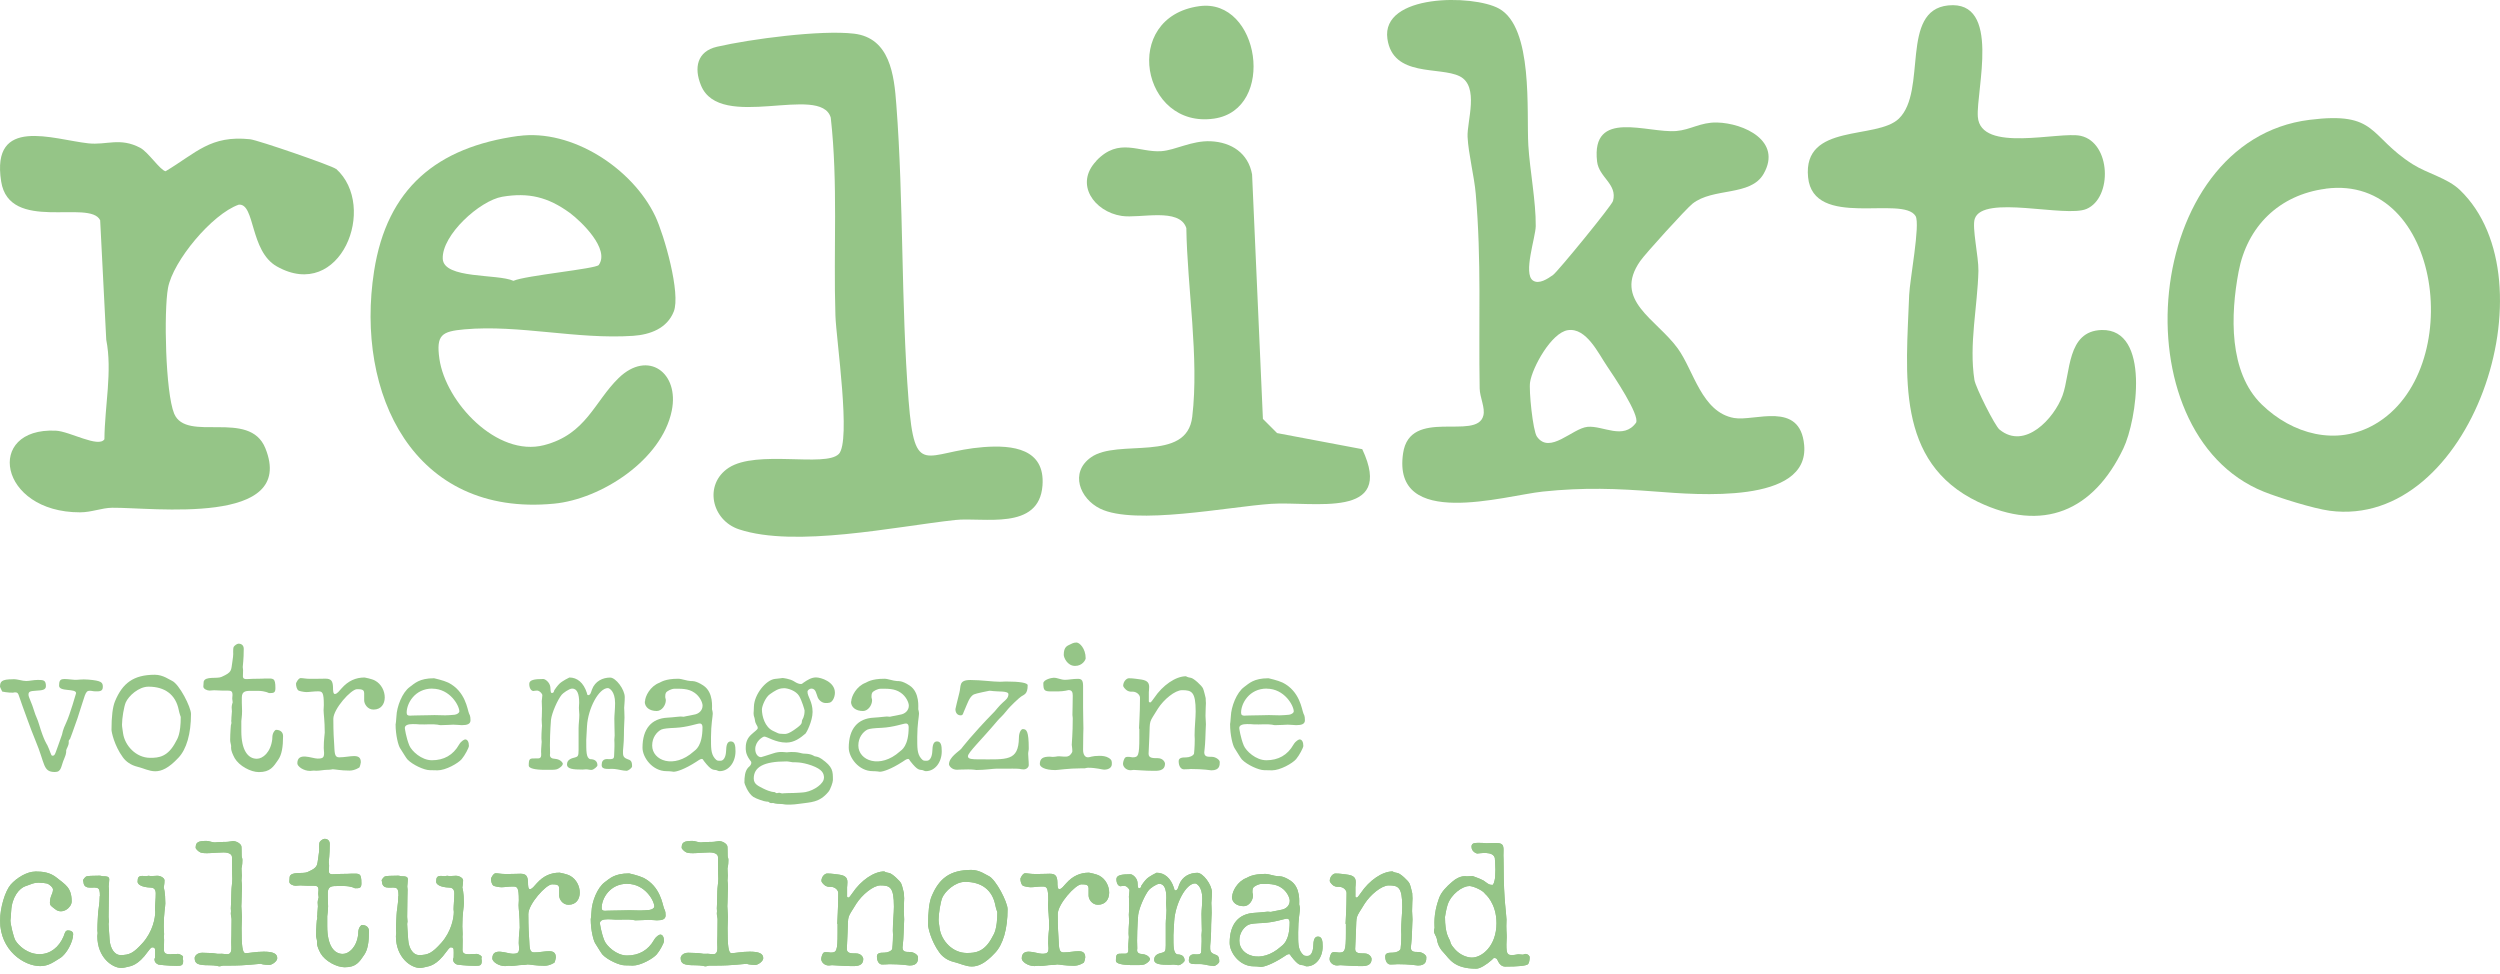 <?xml version="1.0" encoding="UTF-8"?>
<svg id="Calque_1" xmlns="http://www.w3.org/2000/svg" xmlns:xlink="http://www.w3.org/1999/xlink" version="1.1" viewBox="0 0 300 116.91">
  <!-- Generator: Adobe Illustrator 29.4.0, SVG Export Plug-In . SVG Version: 2.1.0 Build 152)  -->
  <defs>
    <style>
      .st0 {
        mask: url(#mask);
      }

      .st1 {
        filter: url(#luminosity-noclip);
      }

      .st2 {
        fill: #95c587;
      }

      .st3 {
        mask: url(#mask-1);
      }
    </style>
    <filter id="luminosity-noclip" x="197.25" y="76.4" width="101.32" height="40.51" color-interpolation-filters="sRGB" filterUnits="userSpaceOnUse">
      <feFlood flood-color="#fff" result="bg"/>
      <feBlend in="SourceGraphic" in2="bg"/>
    </filter>
    <filter id="luminosity-noclip1" x="205.9" y="-8161.34" width="79.51" height="32766" color-interpolation-filters="sRGB" filterUnits="userSpaceOnUse">
      <feFlood flood-color="#fff" result="bg"/>
      <feBlend in="SourceGraphic" in2="bg"/>
    </filter>
    <mask id="mask-1" x="205.9" y="-8161.34" width="79.51" height="32766" maskUnits="userSpaceOnUse"/>
    <mask id="mask" x="197.25" y="76.4" width="101.32" height="40.51" maskUnits="userSpaceOnUse">
      <g class="st1">
        <g class="st3">
          <g>
            <path d="M209.19,100.35c-1.85-.14-3.13,1.12-3.29,3.2-.05.7.23,1.45.78,2.06.54.59,1.25.96,1.94,1.02.06,0,.12,0,.19,0,1.45,0,3.04-1.22,3.14-2.44.17-2.27-.86-3.7-2.76-3.84"/>
            <path d="M231.07,86.9c-.24-.21-.48-.44-.74-.68-1.82-1.71-3.86-2-5.64-2.13-2.05-.16-4.9,1.07-6.78,2.93-1.61,1.62-3.19,5.72-3.44,8.94-.33,4.38,1.41,7.31,2.93,9,1.82,2.03,4.31,3.35,6.66,3.52.17.02.35.03.52.03,1.67,0,2.88-.64,4.05-1.27.25-.13.49-.26.74-.38,1.86-.92,3.94-4.07,4.11-6.25.08-1.1-.76-1.93-2.03-2.02-1.24-.09-1.69.95-1.94,1.52-.04.12-.09.22-.14.32-1.14,2.26-3,3.46-5.08,3.3-3.01-.22-4.51-2.81-4.67-3.1-.29-.56-.78-3.55-.74-4.29.04-.24.22-1.11.35-2.21.4-3.08,2.1-4.59,3.14-4.84.46-.12.82-.22,1.12-.31.76-.21,1.02-.29,1.72-.23.57.04,1.53.22,1.68.26.25.1.62.49.71.63-.04.24-.13.45-.29.77-.26.53-.58,1.18-.66,2.26-.08,1.07.5,1.58,1.12,2.12.12.1.24.21.37.33.9.84,2.11,1.05,3.32.59,1.28-.5,2.22-1.65,2.31-2.81.26-3.33-1.17-4.61-2.68-5.98"/>
            <path d="M251.92,101.88l-.11.17c-1.97,3.25-3.84,3.1-5.5,2.98-2.93-.22-4.92-2.95-5.08-5.34-.02-.35-.04-.67-.07-.98-.04-.39-.07-.73-.04-1,.11-1.42.74-4,1.19-4.84.62-1.16,2.7-2.81,4.52-2.81.07,0,.14,0,.21,0,2.43.18,5.41,1.23,5.87,5.19.06.58.21,1.15.29,1.5l.04.11c-.29,3.5-.97,4.52-1.31,5.02M253.23,87.27h0c-.06-.04-.15-.1-.26-.18l-.1-.06c-.74-.51-2.13-1.47-3.93-1.61-5.31-.4-8.45,1.35-10.83,6.04-.72,1.42-1.22,3.82-1.47,7.12-.05.66.4,4.16,2.33,7.28.79,1.35,2.19,2.42,3.82,2.93.46.15.93.35,1.38.54.93.4,1.88.82,3,.9.13,0,.27.02.39.02,1.86,0,3.81-.99,6.07-3.09,2.25-2.07,3.68-5.9,4.06-10.78.13-1.77-2.26-7.93-4.45-9.13"/>
            <path d="M283.69,104.65q-.4-.15-.38-.87v-.21c0-.13.04-.36.08-.69.07-.67.2-1.67.21-2.91.03-1.36.1-2.39.15-3.18.04-.45.05-.82.06-1.09,0-.77-.02-1.43-.04-1.88,0-.21-.02-.37-.02-.46,0-.07.02-.19.04-.33v-.1c.05-.45.13-1.2.15-2.09.04-2.21-2.28-5.64-4.34-5.68-2.3-.04-4.2,1.1-5.13,3.06-.95-2.02-2.57-3.19-4.54-3.23h0c-.55,0-2.54,1.19-3.09,1.71-.16.15-.42.44-.67.75-.39-1.25-1.56-2.19-2.45-2.21-.76,0-1.8-.03-2.66.2-1.1.29-1.66.92-1.67,1.86-.02.78.18,1.45.55,1.94.35.45.84.71,1.36.72.12,0,.24,0,.38-.04.12,0,.24,0,.36-.03.03,0,.1,0,.11,0,.06.02.21.16.29.24-.02.19-.05.43-.08.65-.04.25-.07.5-.08.66,0,.35,0,.63,0,.96,0,.24,0,.49,0,.79,0,.6-.04,1.53-.13,2.53v.07c0,.45.02.91.04,1.22v.08c0,.09.02.15.02.19,0,.04,0,.12-.02.21l-.02.14c-.04.5-.13,1.45-.16,2.69,0,.19,0,.33.02.51,0,.09.02.19.02.3,0,.17-.03.4-.05.67v.05c-.05.45-.12,1.03-.12,1.66,0,.08,0,.2,0,.32,0,.04,0,.14.02.24h-.48c-.79-.02-1.43-.04-1.93.45-.53.51-.58,1.25-.6,2.18-.03,1.32,1.52,1.99,4.71,2.04h.62c.87.04,1.35.04,1.92-.15.7-.24,2.04-1.02,2.07-2.26l-.04-.26c-.16-.54-.81-1.49-2.26-1.78,0-.03,0-.05,0-.08.02-.12.04-.24.04-.37,0-.37,0-.65,0-.96,0-.25,0-.5,0-.83.04-2.85.31-5.52.37-6.03h0c.22-1.45,1.53-4.32,2.44-5.4.28-.3,1.5-1.07,1.76-1.07.23,0,.4.23.52.69.11.41.15.98.14,1.69,0,.25-.03.44-.04.64-.03.29-.05.62-.03,1.03,0,.28.02.51.04.72.02.16.04.31.03.49,0,.49-.06,1.01-.12,1.55-.05.54-.11,1.09-.12,1.63l-.1,5.17c0,.34-.02.61-.04.8-.02,0-.03,0-.04.02-.91.21-1.96.69-2,2.57-.04,2.18,2.06,2.21,3.91,2.25.19,0,.34,0,.5-.02.1,0,.19-.02.3-.02.19,0,.31.04.49.06.21.04.46.09.81.1.53.02.99-.24,1.31-.71.26-.37.41-.86.42-1.3.04-1.89-1-2.35-1.66-2.45-.23-.3-.2-2.18-.18-3.31v-.35c0-.21.05-.79.12-1.57.04-.46.08-1.01.12-1.61.29-3.99,2.68-7.85,4.01-8.05.21.14.85.74.81,2.59-.02.79-.08,1.55-.14,2.25-.05.57-.1,1.05-.11,1.48-.02.92,0,1.77,0,2.52v.06c0,.54.02,1.01,0,1.38,0,.14-.02.25-.04.38-.04.2-.06.39-.07.65,0,.04,0,.1,0,.21,0,.32.04,1.09-.04,2.19-.04.37-.05.69-.06.99,0,.07,0,.15,0,.22-.06,0-.13,0-.22,0h-.08c-.24-.04-.82-.11-1.32.33-.45.38-.65,1-.67,1.99,0,.62.14,1.09.48,1.43.52.52,1.2.51,1.86.51.29,0,.58,0,.88.03.35.04.74.12,1.15.21.59.12,1.14.24,1.64.25h.03c.97,0,2.35-1.03,2.36-2.01.04-1.85-.78-2.3-1.71-2.65"/>
          </g>
        </g>
      </g>
    </mask>
  </defs>
  <g class="st0">
    <rect class="st2" x="229.89" y="46.76" width="36.03" height="99.79" transform="translate(140.14 339.93) rotate(-87.41)"/>
  </g>
  <path class="st2" d="M188.14,39.62c-1.97.3-4.26,4.46-4.53,6.24-.16.96.33,5.83.82,6.53,1.53,2.2,4.26-1,6.08-1.17,1.86-.17,4.3,1.61,5.82-.5.46-.92-2.72-5.66-3.47-6.76-1.05-1.53-2.49-4.68-4.72-4.34M183.95,33.66c.72.5,1.78-.21,2.41-.66.54-.37,7.05-8.33,7.2-8.88.56-2.04-1.69-2.82-1.91-4.74-.74-6.38,6.07-3.36,9.52-3.66,1.69-.14,2.9-1.06,4.86-1.02,3.24.08,7.85,2.21,5.61,6.15-1.56,2.75-6.07,1.62-8.55,3.6-.77.62-5.64,5.98-6.26,6.87-3.3,4.72,1.93,6.95,4.5,10.49,1.93,2.66,2.86,7.66,6.76,8.35,2.44.44,7.92-2.11,8.41,3.24.65,7.14-12.93,5.96-17.77,5.59-4.71-.36-8.63-.52-13.6,0-4.57.48-18.11,4.63-16.76-4.59.81-5.58,8.84-1.45,9.63-4.52.25-.94-.42-2.18-.44-3.27-.14-8.14.23-15.25-.47-23.35-.18-2.12-.88-4.78-.98-6.84-.09-1.84,1.45-6.07-.95-7.27-2.41-1.2-8,.16-8.67-4.49-.78-5.4,10.27-5.35,13.39-3.63,4.14,2.28,3.29,12.38,3.52,16.4.18,2.99.92,6.75.89,9.71-.02,1.35-1.53,5.69-.34,6.52"/>
  <path class="st2" d="M239.96,51.56c3.02,2.47,6.54-1.35,7.54-4.09.99-2.69.49-7.76,4.71-7.87,5.88-.13,4.2,10.86,2.6,14.2-3.59,7.53-9.66,10.15-17.44,6.43-9.97-4.77-8.62-15.32-8.27-24.83.07-1.79,1.35-8.5.77-9.47-1.54-2.55-12.28,1.61-12.9-4.66-.65-6.57,8.24-4.45,10.9-7.04,3.42-3.34.1-12.98,5.91-13.58,6.42-.66,3.33,10.22,3.56,13.37.33,4.38,9.77,1.71,12.34,2.28,3.64.81,3.84,7.42.71,8.77-2.52,1.09-12.45-1.77-13.42,1.19-.35,1.05.47,4.53.44,6.25-.1,4.23-1.15,8.81-.48,13.08.14.89,2.44,5.49,3.02,5.97"/>
  <path class="st2" d="M60.27,23.61c-2.69.46-7.26,4.59-7.14,7.44.11,2.46,6.57,1.78,8.48,2.65,1.4-.64,9.91-1.44,10.24-1.9,1.36-1.9-2.08-5.23-3.51-6.28-2.57-1.86-4.89-2.45-8.07-1.91M62.22,16.32c6.4-.88,13.69,3.89,16.41,9.62,1.08,2.28,3.08,9.29,2.22,11.45-.8,2.02-2.83,2.77-4.88,2.91-6.75.45-13.67-1.36-20.22-.78-2.75.25-3.43.65-3.02,3.55.75,5.21,6.91,11.8,12.55,10.35,5.07-1.31,6.03-5.21,8.96-8.06,3.52-3.41,7.31-.63,6.37,3.93-1.2,5.9-8.47,10.61-14.13,11.15-16.85,1.62-23.88-13.19-21.59-27.9,1.55-9.94,7.53-14.88,17.33-16.23"/>
  <path class="st2" d="M279.08,22.65c-5.59.73-9.43,4.53-10.45,9.96-.97,5.14-1.21,12.05,2.78,15.93,3.67,3.56,8.96,5.04,13.58,2.37,11.03-6.38,8.09-30.1-5.91-28.27M277.14,14.38c8.22-1.03,7.04,1.95,12.4,5.34,1.76,1.11,4.17,1.65,5.66,3.09,11.27,10.85,1.32,40.72-15.64,38.48-1.93-.26-6.04-1.54-7.91-2.29-17.52-7.05-14.62-42.11,5.49-44.62"/>
  <path class="st2" d="M40.32,20.25c5.07,4.54.53,16.03-7.1,11.72-3.26-1.84-2.59-7.59-4.57-7.41-3.2,1.12-7.9,6.77-8.49,10-.51,2.78-.31,12.54.74,15.08,1.48,3.52,9.03-.57,10.94,4.14,3.8,9.4-13.59,7.1-18.38,7.15-1.28.02-2.48.55-3.86.55-9.79,0-11.44-10.19-2.91-9.8,1.69.08,5.14,2.1,5.84,1.03.03-3.94.97-8.15.22-11.94l-.73-14.34c-1.24-2.56-10.91,1.53-11.88-4.65-1.25-7.91,6.24-5.04,10.45-4.58,2.21.24,3.8-.75,6.24.54.96.51,2.39,2.69,3.04,2.81,3.71-2.22,5.38-4.34,10.14-3.84.93.1,9.89,3.19,10.3,3.56"/>
  <path class="st2" d="M100.64,54.5c1.53-1.53-.3-13.76-.39-16.64-.25-7.93.33-15.85-.56-23.75-1.22-4.09-13.29,1.72-15.57-3.86-.87-2.11-.47-4.09,1.92-4.64,4.04-.93,12.47-2.04,16.44-1.57,4.31.51,4.82,4.95,5.08,8.53.89,11.58.55,23.76,1.47,35.48.75,9.51,1.99,6.14,9,5.6,3.52-.27,7.39.2,7.07,4.6-.4,5.5-7.14,3.78-10.48,4.15-7.15.78-19.2,3.36-25.94,1.12-3.32-1.1-4.24-5.42-1.23-7.39,3.36-2.19,11.58-.03,13.19-1.64"/>
  <path class="st2" d="M131.56,19.29c2.74-2.87,5.11-.96,7.8-1.15,1.69-.12,3.64-1.28,5.91-1.19,2.51.11,4.52,1.43,4.98,3.98l1.3,29.34,1.7,1.7,10.22,1.93c4,8.5-5.93,6.22-10.92,6.56-5.09.34-16.35,2.62-20.53.58-2.45-1.2-3.68-4.34-1.1-6.16,3.22-2.3,11.5.72,12.15-4.87.84-7.07-.6-15.48-.71-22.64-.82-2.52-5.57-1.12-7.77-1.46-3.28-.51-5.69-3.82-3.02-6.61"/>
  <path class="st2" d="M143.92.74c7.25-1,9.27,12.39,1.78,13.49-8.72,1.28-11.24-12.19-1.78-13.49"/>
  <path class="st2" d="M1.54,81.5c.68,0,1.09.22,1.61.22.38,0,.88-.13,1.41-.13.66,0,.95.03.95.75,0,.48-.53.5-1.14.54-.86.04-.95.16-.95.5,0,.29.39.94.7,2,.14.5.39.91.57,1.55.57,1.93.98,2.47.98,2.47.34.69.45,1.28.59,1.28.38,0,.27,0,1.18-2.52.04-.13.07-.54.5-1.43.45-.95,1.19-3.55,1.19-3.55,0-.61-2.04-.13-2.04-.9,0-1.01.4-.82,1.9-.7.3.02.82-.1,1.6-.03,1.59.13,1.75.34,1.75.87,0,.59-.46.54-.91.54-.25,0-.41-.07-.66-.07-.57,0-.52.44-1.47,3.3-.46,1.34-.89,2.47-.89,2.47-.21.25-.16.21-.16.45,0,.37-.29.75-.31.94,0,0,.06.34-.21.93-.44.98-.32,1.66-1.14,1.66-1.47,0-1.15-.97-2.34-3.79-.66-1.6-1.12-2.98-1.57-4.18-.52-1.41-.41-1.59-.9-1.59-.1,0-.14.04-.23.04-.54.02-1.28-.13-1.28-.13-.04-.05-.27-.57-.27-.57,0-.63.18-.91,1.54-.91"/>
  <path class="st2" d="M21.68,86.01s-.16-.43-.23-.81c-.37-1.86-1.68-2.8-3.63-2.8-1.19,0-2.39,1.12-2.73,1.89-.22.52-.45,1.91-.45,2.68,0,.29.09.64.13,1.04.21,1.44,1.53,2.93,3.26,2.93,1,0,2.13-.09,3.09-1.98.16-.29.57-.84.57-2.95M13.38,87.58c0-1.54.13-2.75.43-3.45.89-2.13,2.19-3.16,4.77-3.16,1,0,1.78.62,2.05.72.9.41,2.29,3.18,2.29,3.98,0,2.39-.54,4.23-1.5,5.25-2.36,2.54-3.43,1.45-4.93,1.09-.78-.19-1.38-.62-1.75-1.14-1.03-1.41-1.36-3.04-1.36-3.29"/>
  <path class="st2" d="M27.76,86.45c0-.45.07-.88.07-1.09,0-.19-.03-.29-.03-.48,0-.27.12-.59.12-.59,0-.13-.03-.21-.04-.34-.03-.21.02-.34.02-.54,0-.44-.13-.54-.59-.54h-.68c-.37,0-.57-.04-.94-.04-.21,0-.34.04-.54.04-.28,0-.75-.19-.75-.48,0-.16.04-.59.04-.59.18-.69,1.59-.32,2.14-.57,1.31-.59,1.13-.75,1.31-1.86.14-.86.09-1.13.09-1.13,0-.18,0-.53.07-.62.07-.13.38-.38.57-.38.41,0,.63.25.63.62,0,1.29-.12,2.02-.12,2.18,0,.14.04.23.04.37,0,.09-.02.45-.02.77,0,.46.62.28,1.16.28,1,0,1.5-.04,1.54-.04.95,0,1.2-.12,1.2,1.16,0,.59-.23.59-.78.59,0,0-.4-.25-1.29-.27h-.68c-.73,0-1.28-.03-1.28.81v.59c0,.37.03.8.03,1.03,0,.62-.09,1.07-.09,1.2v1.2c0,2.29.79,3.32,1.86,3.32.73,0,1.66-.78,1.85-2.32.02-.27,0-.45.09-.7.06-.18.25-.45.37-.45.52,0,.84.29.84.75,0,1.3-.16,2.23-.57,2.82-.59.87-.97,1.5-2.34,1.5-.98,0-2.36-.75-2.89-1.66-.56-1.02-.43-1.36-.43-1.45-.03-.29-.12-.45-.12-.75,0-.84.09-1.77.09-1.77.12-.32.03-.45.03-.53"/>
  <path class="st2" d="M43.69,83.13c0-.38-.32-.43-.84-.43-.73,0-2.85,2.38-2.85,3.56,0,1.64.07,2.61.1,3.02.06,1.04.02,1.6.59,1.6,1.29,0,2.61-.6,2.61.59,0,.11-.12.56-.16.61,0,0-.54.39-1.2.39-1.03,0-1.78-.16-2.02-.16,0,0-.25.07-.72.07-.34,0-.82.11-1.25.11-.12,0-.19-.02-.29-.02-.19,0-.28.04-.45.04-.78,0-1.53-.53-1.53-.91,0-1.41,1.78-.57,2.43-.57s.78-.13.78-.68c0-.23-.04-.37-.04-.59,0-1.07.12-1.61.12-1.85,0-1.41-.14-2.27-.14-2.7,0-.22.03-.36.03-.59,0-1.59-.18-1.66-.73-1.66-.5,0-1.02.09-1.36.09-.32,0-.87-.13-.94-.18-.21-.13-.31-.53-.31-.84,0-.09.29-.66.56-.66.29,0,.62.09,1.14.09h.47c.57,0,1.09-.02,1.36-.02.68,0,.88.27.91,1,0,.43.02.84.22.84.28,0,.54-.39.82-.69.78-.88,1.68-1.29,2.75-1.29,0,0,.88.16,1.25.37,1.54.82,1.64,3.48-.18,3.48-.73,0-1.12-.69-1.12-1.1v-.93Z"/>
  <path class="st2" d="M51.87,82.63c-2.1,0-3.07,1.79-3.07,2.88,0,.29.13.37.41.37,0,0,.38-.03.91-.03.84,0,1.54-.04,2.02-.04.34,0,.84.03,1.29.03.19,0,.89-.04,1.12-.07.28-.04.57-.21.57-.41,0-.68-1.12-2.72-3.25-2.72M47.48,86.88s.07-.38.09-.91c.04-1.16.69-2.88,1.61-3.54.57-.41,1.12-1.04,2.91-1.04,0,0,1.13.25,1.69.52,2.09,1.04,2.31,3.25,2.5,3.7.06.16.18.25.18.82,0,.45-.38.59-1.04.59-.23,0-.63-.06-1.03-.06-.27,0-.86.06-1.54.06-.13,0-.21-.04-.34-.06-.62-.1-1.38,0-2.13-.03-.32-.03-.53-.04-.85-.04-.56,0-.95.13-.95.47,0,.04.14,1.12.54,2.1.28.66,1.45,1.77,2.71,1.77,1.43,0,2.54-.61,3.26-1.88.28-.47.66-.62.73-.62.29,0,.45.32.45.78,0,.21-.48,1.13-.87,1.59-.43.5-1.91,1.34-2.89,1.34-.09,0-.47-.02-.95-.02-.64,0-2.02-.62-2.66-1.28-.19-.21-.45-.68-.89-1.36-.21-.31-.54-1.54-.54-2.88"/>
  <path class="st2" d="M75.13,92.49c-.37,0-.91-.16-1.36-.21-.7-.07-1.57.18-1.57-.48,0-.86.7-.7.89-.7.75,0,.56-.16.63-1.07.04-.73,0-1.19,0-1.25,0-.21.04-.32.04-.53,0-.45-.04-1.18-.04-2,0-.45.09-1.13.09-1.88,0-1.44-.7-1.8-.86-1.8-1.1,0-2.39,2.45-2.51,4.57-.04.82-.09,1.44-.09,1.64,0,1.38-.02,2.18.48,2.32.04.02.86-.07.86.75,0,.13-.45.54-.72.54s-.38-.07-.66-.07c-.16,0-.25.03-.41.03-1.13,0-1.86-.07-1.86-.62,0-.62.62-.75.98-.84.32-.1.41-.16.41-.89v-2.61c0-.52.09-1.06.09-1.61,0-.23-.04-.39-.04-.62-.03-.34.02-.5.02-.84,0-1.07-.25-1.69-.84-1.69-.37,0-1.12.57-1.25.73-.5.61-1.18,2.16-1.29,3,0,0-.13,1.5-.13,3.11,0,.36.02.54.02.91,0,.06-.02.13-.02.21,0,.34.25.45.61.47.78.07.94.57.94.57,0,.29-.46.59-.7.68-.25.09-.84.07-1.48.07-1.18,0-1.91-.19-1.91-.5,0-.89.12-.87.82-.87h.32c.47,0,.34-.57.34-.78,0-.5.07-.95.07-1.2,0-.15-.03-.25-.03-.41,0-.86.07-1.4.07-1.54,0-.09-.04-.43-.04-.75,0,0,.04-.54.04-1.32,0-.34-.03-.54-.03-.88,0-.13.07-.47.07-.7,0-.18-.28-.47-.5-.54-.14-.04-.25,0-.39,0-.06,0-.11.03-.18.03-.23,0-.5-.28-.5-.85,0-.47.59-.59,1.68-.59.25,0,.78.41.85.95.04.34,0,.73.18.73.25,0,.25-.19.29-.32.03-.07.41-.59.62-.79.32-.32,1.18-.75,1.2-.75.93,0,1.7.62,2.09,1.84.04.12.03.28.16.28.28,0,.34-.35.45-.66.38-1.04,1.32-1.45,2.19-1.45.68,0,1.75,1.43,1.75,2.34,0,.63-.07,1.12-.07,1.28s.04.62.04,1.18c0,.37-.07,1.04-.07,2.16,0,.91-.11,1.57-.11,1.82,0,.5-.04.79.52,1,.39.13.57.22.57.87,0,.18-.43.54-.7.54"/>
  <path class="st2" d="M83.97,86.82c-.32,0-1.47.45-2.93.52-.8.03-1.44.09-1.69.21-.54.28-1.09.95-1.09,1.91,0,1.82,2.61,2.84,4.98.72.21-.18,1.06-.63,1.06-2.93,0-.23-.09-.43-.34-.43M77.4,84.18c0-.62.63-1.84,1.73-2.25.18-.07.68-.48,2.25-.48.43,0,1,.25,1.54.28.09,0,.54-.09,1.48.53,1.27.84,1.02,2.7,1.04,2.85.02.07.09.32.09.55,0,.29-.21,1.29-.21,2.77,0,1.28-.03,1.98.45,2.57.27.34.43.29.7.29.38,0,.63-.47.66-1.16.02-.65.11-1.16.56-1.16.48,0,.57.48.57,1.19,0,1.29-.79,2.38-1.91,2.38-.16,0-.25-.09-.41-.13-.34-.07-.54.12-1.47-1.09-.09-.12-.12-.25-.25-.25-.19,0-.48.22-.66.34-1.41.91-2.36,1.2-2.73,1.2-.02,0-.38-.07-.84-.07-1.73,0-2.89-1.68-2.89-2.81,0-2.3,1.1-3.51,2.98-3.61.87-.05,1.36-.14,1.59-.14.14,0,.23.03.37.03.04,0,.53-.13,1.23-.25.59-.09,1.04-.5,1.04-1.09,0-.37-.34-1.12-.98-1.55-.75-.52-1.61-.47-2.41-.47-.34,0-.88.27-1,.47-.09.19-.09.29-.09.5,0,.16.07.25.07.41,0,.59-.48,1.29-1.09,1.29-.87,0-1.44-.45-1.44-1.13"/>
  <path class="st2" d="M94.04,82.59c-.62,0-1.07.31-1.66.72-.53.37-.95,1.44-.95,1.82,0,.79.34,2.13,1.36,2.59.6.28.62.34,1.05.34.38,0,.61.19,1.84-.75.72-.54.47-.63.59-.93.03-.07.28-.37.28-1.12,0-.07-.32-1.18-.66-1.75-.38-.63-1.34-.93-1.84-.93M98.88,93.37c0-.56-.18-1.04-1.5-1.52-1.25-.44-2-.37-2.27-.38-.29-.03-.45-.1-.75-.1-2.75,0-3.91.69-3.91,2.05,0,.7.57.9,1.13,1.2.94.47,1.36.43,1.36.43.12.04.16.13.28.13.09,0,.13-.04.22-.04.19-.03.25.07.44.07.02,0,.34-.04.72-.04.84,0,1.89-.07,2.07-.12,1.07-.21,2.2-1.03,2.2-1.69M90.15,91.49c0-.12-.09-.18-.16-.28-.56-.77-.5-1.29-.5-1.52,0-.63.21-1.13.66-1.54.37-.35.78-.6.78-.78,0-.34-.28-.37-.35-1.03-.04-.31-.15-.36-.15-.77,0-.04.04-.41.04-.78.04-1.47,1.45-3.2,2.52-3.32.46-.04.91-.11.91-.11.07,0,.87.09,1.35.38.22.13.5.34.88.34.13,0,.18-.09.29-.16.45-.31.95-.63,1.5-.63.59,0,2.27.52,2.27,1.84,0,.28-.09.62-.23.84-.25.41-.52.39-.91.39-.36,0-.77-.29-.93-.69-.16-.38-.21-1.04-.75-1.04-.22,0-.47.19-.47.38,0,.6.61,1.16.61,2.42,0,1.11-.75,2.52-.84,2.59-.63.54-1.36,1.09-2.32,1.09-1.29,0-2.29-.72-2.63-.72-.19,0-1.09.56-1.09,1.5,0,.56.31.97.7.97,0,0,.85-.25,1.44-.45.84-.29,1.41-.13,1.66-.13.04,0,.79-.13,1.59.07.09.02.29.09.57.09.82.02,1.13.31,1.16.31.11.03.43.03.81.3,1.41.97,1.39,1.5,1.39,2.57,0,.24-.29,1.11-.54,1.4-1.1,1.32-2.11,1.23-3.52,1.44-.82.12-1.28.09-1.5.09-.25,0-.41-.07-.66-.07-.75,0-.88-.11-.88-.11-.19-.03-.32.04-.48-.04-.13-.07-.07-.14-.41-.14-.22,0-1.22-.34-1.56-.56-.66-.45-1.07-1.6-1.07-1.71,0-.7.06-1.38.45-1.81.13-.13.38-.28.38-.62"/>
  <path class="st2" d="M108.71,86.82c-.32,0-1.47.45-2.93.52-.8.03-1.44.09-1.69.21-.54.28-1.09.95-1.09,1.91,0,1.82,2.61,2.84,4.98.72.21-.18,1.06-.63,1.06-2.93,0-.23-.09-.43-.34-.43M102.15,84.18c0-.62.63-1.84,1.73-2.25.18-.07.68-.48,2.25-.48.43,0,1,.25,1.54.28.09,0,.54-.09,1.48.53,1.27.84,1.02,2.7,1.04,2.85.02.07.09.32.09.55,0,.29-.21,1.29-.21,2.77,0,1.28-.03,1.98.45,2.57.27.34.43.29.7.29.38,0,.63-.47.66-1.16.02-.65.11-1.16.56-1.16.48,0,.57.48.57,1.19,0,1.29-.79,2.38-1.91,2.38-.16,0-.25-.09-.41-.13-.34-.07-.54.12-1.47-1.09-.09-.12-.12-.25-.25-.25-.19,0-.48.22-.66.34-1.41.91-2.36,1.2-2.73,1.2-.02,0-.38-.07-.84-.07-1.73,0-2.89-1.68-2.89-2.81,0-2.3,1.1-3.51,2.98-3.61.87-.05,1.36-.14,1.59-.14.14,0,.23.03.37.03.04,0,.53-.13,1.23-.25.59-.09,1.04-.5,1.04-1.09,0-.37-.34-1.12-.98-1.55-.75-.52-1.61-.47-2.41-.47-.34,0-.88.27-1,.47-.09.19-.09.29-.09.5,0,.16.07.25.07.41,0,.59-.48,1.29-1.09,1.29-.87,0-1.44-.45-1.44-1.13"/>
  <path class="st2" d="M119.57,92.24c-.41,0-1.36.16-2.41.16,0,0-.37-.07-.97-.07-.78,0-1.28.04-1.36.04-.62,0-.95-.47-.95-.66,0-.84,1.16-1.52,1.47-1.86,0,0,1.23-1.64,4.01-4.48.18-.19.5-.64,1-1.09.34-.3.65-.53.65-.98,0-.41-1.27-.29-1.84-.37-.18-.02-.27-.04-.45-.04,0,0-1.63.32-1.86.44-.54.27-.81,1.2-1.04,1.7-.29.59-.22.81-.54.81-.37,0-.63-.27-.63-.75,0,0,.27-1.2.47-1.95.23-.82-.11-1.54,1.32-1.54,1.34,0,2.66.21,3.57.21.27,0,.43-.03.7-.03,1.66,0,2.61.16,2.61.45,0,1.07-.41,1.1-.78,1.35-.16.09-1.29,1.11-1.78,1.75-.5.63-.77.81-1.04,1.13-2,2.38-3.57,3.84-3.57,4.29,0,.35.53.37,1.32.37,3.36,0,4.75.25,4.8-2.59,0-.64.27-1.04.46-1.04.45,0,.72.21.72,2.34,0,.25-.07.38-.07.63,0,.39.07.82.07,1.35,0,.27-.29.52-.62.52-.21,0-.31-.04-.52-.07-.45-.04-1.12-.02-1.78-.02h-.95Z"/>
  <path class="st2" d="M129.21,77.11c.32,0,1.07.69,1.07,1.89,0,.16-.37.91-1.27.91-.95,0-1.36-1.03-1.36-1.32,0-1,.43-1.09.81-1.28.12-.04.32-.21.75-.21M128.73,83.49c0-.41-.09-.68-.5-.68,0,0-.59.16-1.28.16h-.84c-.79,0-.91-.14-.91-.98,0-.41.94-.66,1.25-.66.46,0,.85.25,1.36.25.41,0,.91-.12,1.57-.12s.59.53.59,1.45v1.95c0,1.07.04,1.96.04,2.55,0,.13-.04,1.02-.04,2.57,0,.54.21.9.59.9.25,0,.48-.18,1.36-.18.38,0,.79.04,1.13.25.41.25.37.47.37.75,0,.32-.27.66-.93.66-.23,0-.89-.23-1.94-.23-.16,0-.22.05-.38.07h-.37c-1.63,0-2.84.21-3.16.21-1.27,0-1.86-.38-1.86-.72,0-.7.41-.89,1.19-.89.13,0,.22.03.37.03.22,0,.36-.04.59-.07.27-.02.41.03.68.03s.45.04.69-.1c.15-.09.38-.4.38-.52,0-.38-.07-.73-.07-.78,0-.25.12-1.36.12-3.22,0-.14-.04-.23-.04-.37,0-.5.04-1.34.04-2.32"/>
  <path class="st2" d="M136.68,87.43c0-.43.12-1.7.12-3.7,0-.32-.35-.7-.84-.73-.14,0-.41.04-.7-.13-.21-.13-.48-.45-.48-.57,0-.52.41-.91.68-.91.57,0,1,.1,1.26.12.77.09,1.18.28,1.18.91,0,.29-.04.59-.04.62v.93c0,.19-.04.32.18.32.09,0,.29-.32.46-.54,1.03-1.54,2.6-2.6,3.82-2.6,0,0,.13.12.59.19.32.04,1.3.93,1.45,1.27.1.19.32,1.16.32,1.16,0,.25.03.53.03.6,0,.22-.05.79-.05,1.54,0,.38.05.62.05,1,0,.18-.05.82-.07,1.75-.03.91-.13,1.53-.13,1.63,0,.64.63.5.95.53.45.02.91.37.91.62,0,.38,0,1-1.01,1,0,0-1-.16-2.47-.16,0,0-.34.04-.82.04-.32,0-.63-.32-.63-.98,0-.43.47-.45.87-.45.43,0,.86-.19.97-.44,0,0,.09-.77.09-1.75,0-.18-.02-.28-.02-.45,0-1.03.13-2.09.13-2.88,0-2.35-.47-2.55-1.63-2.55-.85,0-2.2,1.12-2.89,2.2-1.13,1.85-.95,1.23-1.04,3.41-.04,1.16-.09,1.91-.09,2.02,0,.53.5.53,1.09.53.66,0,.88.5.88.66,0,.9-.9.86-1.34.86-1.22,0-2.02-.11-2.41-.11-.16,0-.22.04-.38.04-.53,0-.91-.41-.91-.78,0-.25.16-.66.27-.75.16-.12.41-.07.53-.07.13,0,.21.05.34.05.7,0,.82-.19.82-2.39v-1.04Z"/>
  <path class="st2" d="M152,82.63c-2.1,0-3.07,1.79-3.07,2.88,0,.29.13.37.41.37,0,0,.38-.03.91-.03.84,0,1.54-.04,2.02-.04.34,0,.84.03,1.29.03.19,0,.89-.04,1.12-.07.28-.04.57-.21.57-.41,0-.68-1.12-2.72-3.25-2.72M147.61,86.88s.07-.38.09-.91c.04-1.16.69-2.88,1.61-3.54.57-.41,1.12-1.04,2.91-1.04,0,0,1.13.25,1.69.52,2.09,1.04,2.31,3.25,2.5,3.7.06.16.18.25.18.82,0,.45-.38.59-1.04.59-.23,0-.63-.06-1.03-.06-.27,0-.86.06-1.54.06-.13,0-.21-.04-.34-.06-.62-.1-1.38,0-2.13-.03-.32-.03-.53-.04-.85-.04-.56,0-.95.13-.95.47,0,.04.14,1.12.54,2.1.28.66,1.45,1.77,2.71,1.77,1.43,0,2.54-.61,3.26-1.88.28-.47.66-.62.73-.62.29,0,.45.32.45.78,0,.21-.48,1.13-.87,1.59-.43.5-1.91,1.34-2.89,1.34-.09,0-.47-.02-.95-.02-.63,0-2.02-.62-2.66-1.28-.18-.21-.45-.68-.88-1.36-.21-.31-.54-1.54-.54-2.88"/>
  <path class="st2" d="M4.2,104.58c.93,0,1.79.09,2.61.75,1,.82,1.79,1.16,1.79,2.84,0,.75-1.13,1.61-1.95.95-.43-.34-.66-.43-.66-.79,0-.81.37-1.06.37-1.59,0-.25-.43-.63-.73-.72-.04-.03-.65-.1-1-.1-.61,0-.75.14-1.56.41-.75.25-1.64,1.29-1.73,3-.02.64-.09,1.12-.09,1.12,0,.44.38,2.07.62,2.44.38.59,1.41,1.61,2.88,1.61,1.29,0,2.34-.84,2.89-2.15.13-.35.18-.7.52-.7s.62.15.62.45c0,.93-.82,2.43-1.59,2.88-.73.44-1.35.95-2.36.95-1.95,0-4.82-1.88-4.82-5.45,0-1.53.59-3.52,1.27-4.32.76-.87,2.01-1.57,2.93-1.57"/>
  <path class="st2" d="M11.99,107.51c0-1.13-.23-1-1.23-1-.81,0-.72-.66-.75-.7-.02-.07-.04-.12-.04-.18,0-.07.25-.39.37-.45.13-.07.78-.1,1.59-.1.19,0,.29.07.48.07.38,0,.7.03.7.37s-.07.72-.07.84c0,.16.04.25.04.41,0,0-.02.37-.02.88,0,.78-.03,1.6-.03,2.39,0,.21.04.34.04.54,0,.12-.04.18-.04.29,0,0,.04.82.12,1.86.07,1.16.66,1.88,1.29,1.88,1.12,0,1.59-.25,2.69-1.47,1.2-1.35,1.5-2.98,1.5-3.71,0-.11-.03-.2-.03-.31,0-.5.09-1.23.09-1.89,0-.45-.16-.7-.59-.72-1.16-.04-1.59-.41-1.59-.7,0-.54.13-.7.59-.7.18,0,.28.03.45.03.12,0,.16-.05.28-.05.09,0,.11.03.2.03.16.03.57-.03.85-.03.41,0,.86.28.86.55,0,.45-.09.81-.09.86,0,0,.19.57.19,1.91,0,.39-.19,1.19-.19,2.75,0,.37.04.57.04.94,0,.13-.02.18-.02.32,0,.13.02.22.02.36,0,.23-.02.69-.02,1.19,0,.43.22.54.79.54,0,0,.38-.04.93-.04.16,0,.55.22.57.31.03.1-.02.16-.02.25,0,.12.04.14.04.26,0,.56-.19.61-.78.61-1.09,0-2.18-.15-2.18-.15-.3-.12-.48-.32-.48-.62,0-.1.07-.16.07-.25,0-.95.11-1.2-.35-1.2-.13,0-.36.29-.52.52-1.16,1.64-2.04,1.73-2.41,1.82-.18.04-.5.13-.79.13-1.03,0-2.86-1.22-2.86-3.82,0-.13.04-.22.04-.36,0-.12-.03-.19-.03-.29,0-1.05.07-1.6.07-1.89,0-.47.21-1.36.21-2.25"/>
  <path class="st2" d="M26.29,115.96s-.41-.13-1.2-.13c-1.32,0-1.73-.16-1.73-.87,0-.23.3-.63.91-.63.21,0,.87.02,1.19.04.27.02.38.06.66.09.25.02.36-.03.61,0,.21.02.35.04.54.04.64,0,.48-.75.48-1.41,0-.12.04-1.07.04-2.73,0-.29-.09-.45-.09-.75,0-.11.02-.15.02-.27,0-.13-.02-.21-.02-.34,0,0,.04-.7.07-2.01,0-.47.11-1.06.11-1.54,0,0-.04-.72-.04-2.02v-.57c0-.38-.43-.57-1.02-.57-.91,0-2.3.21-2.77,0-.25-.11-.57-.43-.57-.56,0-.66.29-.82,1.32-.82.27,0,.68.18.97.18,0,0,.46-.06,1.35-.06.34,0,.7-.1.84-.1.43,0,.93.32,1,.6.03.09.03.63.04,1.16,0,.2.09.29.09.5,0,.68-.11,1-.11,1,0,.36.04.75.04.88,0,.22-.04.38-.04.62,0,0,.06.37.06.88,0,.07-.04.48-.04,1.04s-.04,1-.04,1.12c0,.34.07.84.07,1.29,0,.48-.04,1-.04,1.34,0,2.1.09,3.02.47,3.02.41,0,1.23-.18,2.2-.18,1.07,0,1.61.21,1.61.78,0,.38-.63.81-.95.81-.66,0-1.04-.13-1.04-.13-.37,0-1.66.21-3.73.21h-.72c-.21,0-.32.09-.53.09"/>
  <path class="st2" d="M38.08,109.87c0-.45.07-.88.07-1.09,0-.19-.03-.29-.03-.48,0-.27.12-.59.12-.59,0-.13-.03-.21-.04-.34-.03-.21.02-.34.02-.54,0-.44-.13-.54-.59-.54h-.68c-.37,0-.57-.04-.94-.04-.21,0-.34.04-.54.04-.28,0-.75-.19-.75-.48,0-.16.04-.59.04-.59.18-.69,1.59-.32,2.14-.57,1.31-.59,1.13-.75,1.31-1.86.14-.86.09-1.13.09-1.13,0-.18,0-.53.07-.62.07-.13.38-.38.57-.38.41,0,.63.25.63.62,0,1.29-.12,2.02-.12,2.18,0,.14.04.23.04.37,0,.09-.02.45-.02.77,0,.46.62.28,1.16.28,1,0,1.5-.04,1.54-.04.95,0,1.2-.12,1.2,1.16,0,.59-.23.59-.78.59,0,0-.4-.25-1.29-.27h-.68c-.73,0-1.28-.03-1.28.81v.59c0,.37.03.8.03,1.03,0,.62-.1,1.07-.1,1.2v1.2c0,2.29.8,3.32,1.86,3.32.73,0,1.66-.78,1.85-2.32.02-.27,0-.45.09-.7.06-.18.25-.45.37-.45.52,0,.84.29.84.75,0,1.3-.16,2.23-.57,2.82-.59.87-.97,1.5-2.34,1.5-.98,0-2.36-.75-2.89-1.66-.56-1.02-.43-1.36-.43-1.45-.03-.29-.12-.45-.12-.75,0-.84.09-1.78.09-1.78.12-.31.03-.45.03-.52"/>
  <path class="st2" d="M47.82,107.51c0-1.13-.23-1-1.23-1-.81,0-.72-.66-.75-.7-.02-.07-.04-.12-.04-.18,0-.07.25-.39.37-.45.13-.07.78-.1,1.59-.1.19,0,.29.07.48.07.38,0,.7.03.7.37s-.07.72-.07.84c0,.16.04.25.04.41,0,0-.02.37-.02.88,0,.78-.03,1.6-.03,2.39,0,.21.04.34.04.54,0,.12-.04.18-.04.29,0,0,.04.82.12,1.86.07,1.16.66,1.88,1.29,1.88,1.12,0,1.59-.25,2.69-1.47,1.2-1.35,1.5-2.98,1.5-3.71,0-.11-.03-.2-.03-.31,0-.5.09-1.23.09-1.89,0-.45-.16-.7-.59-.72-1.16-.04-1.59-.41-1.59-.7,0-.54.13-.7.59-.7.18,0,.28.03.45.03.12,0,.16-.05.28-.05.09,0,.11.03.2.03.16.03.57-.03.85-.03.41,0,.86.28.86.55,0,.45-.09.81-.09.86,0,0,.19.57.19,1.91,0,.39-.19,1.19-.19,2.75,0,.37.04.57.04.94,0,.13-.02.18-.02.32,0,.13.02.22.02.36,0,.23-.02.69-.02,1.19,0,.43.22.54.79.54,0,0,.38-.04.93-.04.16,0,.55.22.57.31.03.1-.02.16-.02.25,0,.12.04.14.04.26,0,.56-.19.61-.78.61-1.09,0-2.18-.15-2.18-.15-.3-.12-.48-.32-.48-.62,0-.1.07-.16.07-.25,0-.95.11-1.2-.35-1.2-.13,0-.36.29-.52.52-1.16,1.64-2.04,1.73-2.41,1.82-.18.04-.5.13-.79.13-1.03,0-2.86-1.22-2.86-3.82,0-.13.04-.22.04-.36,0-.12-.03-.19-.03-.29,0-1.05.07-1.6.07-1.89,0-.47.21-1.36.21-2.25"/>
  <path class="st2" d="M67.09,106.55c0-.38-.32-.43-.84-.43-.73,0-2.85,2.38-2.85,3.56,0,1.64.07,2.61.1,3.02.06,1.04.02,1.59.59,1.59,1.29,0,2.61-.59,2.61.6,0,.11-.12.56-.16.61,0,0-.54.39-1.2.39-1.03,0-1.78-.16-2.02-.16,0,0-.25.07-.72.07-.34,0-.82.11-1.25.11-.12,0-.19-.02-.29-.02-.19,0-.28.04-.45.04-.78,0-1.53-.53-1.53-.91,0-1.41,1.78-.57,2.43-.57s.78-.13.78-.68c0-.23-.04-.37-.04-.59,0-1.07.12-1.61.12-1.85,0-1.41-.14-2.27-.14-2.7,0-.22.03-.37.03-.59,0-1.59-.18-1.66-.73-1.66-.5,0-1.02.09-1.36.09-.32,0-.87-.13-.94-.18-.21-.13-.31-.53-.31-.84,0-.09.29-.66.56-.66.29,0,.62.09,1.14.09h.47c.57,0,1.09-.03,1.36-.03.68,0,.88.28.91,1.01,0,.43.02.84.22.84.28,0,.54-.39.82-.69.78-.88,1.68-1.29,2.75-1.29,0,0,.88.16,1.25.37,1.54.82,1.64,3.48-.18,3.48-.73,0-1.12-.69-1.12-1.1v-.93Z"/>
  <path class="st2" d="M75.27,106.05c-2.1,0-3.07,1.79-3.07,2.88,0,.29.13.37.41.37,0,0,.38-.03.91-.03.84,0,1.54-.04,2.02-.04.34,0,.84.03,1.29.03.19,0,.89-.04,1.12-.07.28-.04.57-.21.57-.41,0-.68-1.12-2.72-3.25-2.72M70.89,110.3s.07-.38.09-.91c.04-1.16.69-2.88,1.61-3.54.57-.41,1.12-1.04,2.91-1.04,0,0,1.13.25,1.69.52,2.09,1.04,2.31,3.26,2.5,3.7.06.16.18.25.18.82,0,.45-.38.59-1.04.59-.23,0-.63-.06-1.03-.06-.27,0-.86.06-1.54.06-.13,0-.21-.04-.34-.06-.62-.09-1.38,0-2.13-.03-.32-.02-.53-.04-.85-.04-.56,0-.95.13-.95.48,0,.04.14,1.11.54,2.09.28.66,1.45,1.78,2.71,1.78,1.43,0,2.54-.62,3.26-1.89.28-.47.66-.62.73-.62.29,0,.45.32.45.78,0,.21-.48,1.13-.87,1.59-.43.5-1.91,1.35-2.89,1.35-.09,0-.47-.03-.95-.03-.63,0-2.02-.62-2.66-1.28-.18-.21-.45-.68-.88-1.36-.21-.32-.54-1.55-.54-2.89"/>
  <path class="st2" d="M84.61,115.96s-.41-.13-1.2-.13c-1.32,0-1.73-.16-1.73-.87,0-.23.29-.63.91-.63.21,0,.87.02,1.19.04.27.02.38.06.66.09.25.02.36-.03.61,0,.21.02.35.04.54.04.64,0,.48-.75.48-1.41,0-.12.04-1.07.04-2.73,0-.29-.09-.45-.09-.75,0-.11.02-.15.02-.27,0-.13-.02-.21-.02-.34,0,0,.04-.7.06-2.01,0-.47.12-1.06.12-1.54,0,0-.04-.72-.04-2.02v-.57c0-.38-.43-.57-1.02-.57-.91,0-2.3.21-2.77,0-.25-.11-.57-.43-.57-.56,0-.66.29-.82,1.32-.82.27,0,.68.18.97.18,0,0,.46-.06,1.35-.06.34,0,.7-.1.84-.1.43,0,.93.32,1,.6.03.09.03.63.04,1.16,0,.2.09.29.09.5,0,.68-.11,1-.11,1,0,.36.04.75.04.88,0,.22-.04.38-.04.62,0,0,.06.37.06.88,0,.07-.04.48-.04,1.04s-.04,1-.04,1.12c0,.34.07.84.07,1.29,0,.48-.04,1-.04,1.34,0,2.1.09,3.02.47,3.02.41,0,1.23-.18,2.2-.18,1.07,0,1.61.21,1.61.78,0,.38-.63.81-.95.81-.66,0-1.04-.13-1.04-.13-.37,0-1.66.21-3.73.21h-.72c-.21,0-.32.09-.53.09"/>
  <path class="st2" d="M100.47,110.85c0-.43.12-1.7.12-3.7,0-.32-.35-.7-.84-.73-.14,0-.41.04-.7-.13-.21-.13-.48-.45-.48-.57,0-.52.41-.9.69-.9.56,0,.99.09,1.25.11.77.09,1.18.28,1.18.91,0,.29-.04.59-.04.62v.93c0,.19-.04.32.18.32.1,0,.29-.32.46-.54,1.03-1.54,2.6-2.6,3.82-2.6,0,0,.13.12.59.19.32.04,1.3.93,1.45,1.28.1.18.32,1.15.32,1.15,0,.25.03.53.03.6,0,.22-.04.79-.04,1.54,0,.38.04.62.04,1,0,.18-.04.82-.07,1.75-.03.91-.13,1.53-.13,1.63,0,.64.63.5.95.53.45.03.91.37.91.62,0,.38,0,1-1.01,1,0,0-1-.16-2.47-.16,0,0-.34.04-.82.04-.32,0-.63-.31-.63-.97,0-.44.47-.45.87-.45.43,0,.86-.19.97-.44,0,0,.09-.77.09-1.75,0-.18-.02-.28-.02-.45,0-1.03.13-2.09.13-2.88,0-2.35-.47-2.55-1.63-2.55-.85,0-2.2,1.12-2.89,2.2-1.13,1.85-.95,1.23-1.04,3.41-.04,1.16-.09,1.91-.09,2.02,0,.53.5.53,1.09.53.66,0,.88.5.88.66,0,.91-.9.86-1.34.86-1.22,0-2.02-.11-2.41-.11-.16,0-.22.04-.38.04-.53,0-.91-.41-.91-.78,0-.25.16-.66.27-.75.16-.12.41-.06.53-.06.13,0,.21.04.34.04.7,0,.82-.19.82-2.39v-1.04Z"/>
  <path class="st2" d="M119.67,109.43s-.16-.43-.23-.81c-.37-1.86-1.68-2.8-3.63-2.8-1.19,0-2.39,1.12-2.73,1.89-.22.52-.45,1.91-.45,2.68,0,.29.09.64.13,1.04.21,1.44,1.53,2.93,3.26,2.93,1,0,2.13-.09,3.09-1.98.16-.29.57-.84.57-2.95M111.37,111c0-1.54.13-2.75.43-3.45.89-2.13,2.19-3.16,4.77-3.16,1,0,1.78.62,2.05.72.9.41,2.29,3.18,2.29,3.98,0,2.39-.54,4.23-1.5,5.25-2.36,2.55-3.43,1.45-4.93,1.1-.78-.19-1.38-.62-1.75-1.14-1.03-1.41-1.36-3.04-1.36-3.29"/>
  <path class="st2" d="M130.62,106.55c0-.38-.32-.43-.84-.43-.73,0-2.85,2.38-2.85,3.56,0,1.64.07,2.61.1,3.02.06,1.04.02,1.59.59,1.59,1.29,0,2.61-.59,2.61.6,0,.11-.12.56-.16.61,0,0-.54.39-1.2.39-1.03,0-1.78-.16-2.02-.16,0,0-.25.07-.72.07-.34,0-.82.11-1.25.11-.12,0-.19-.02-.29-.02-.19,0-.28.04-.45.04-.78,0-1.53-.53-1.53-.91,0-1.41,1.78-.57,2.43-.57s.78-.13.78-.68c0-.23-.04-.37-.04-.59,0-1.07.12-1.61.12-1.85,0-1.41-.14-2.27-.14-2.7,0-.22.03-.37.03-.59,0-1.59-.18-1.66-.73-1.66-.5,0-1.02.09-1.36.09-.32,0-.87-.13-.94-.18-.21-.13-.31-.53-.31-.84,0-.09.29-.66.56-.66.29,0,.62.09,1.14.09h.47c.57,0,1.09-.03,1.36-.03.68,0,.88.28.91,1.01,0,.43.02.84.22.84.28,0,.54-.39.82-.69.78-.88,1.68-1.29,2.75-1.29,0,0,.88.16,1.25.37,1.54.82,1.64,3.48-.18,3.48-.73,0-1.12-.69-1.12-1.1v-.93Z"/>
  <path class="st2" d="M145.59,115.91c-.37,0-.91-.16-1.36-.21-.7-.07-1.57.18-1.57-.47,0-.87.7-.7.89-.7.75,0,.56-.16.63-1.07.04-.73,0-1.19,0-1.25,0-.21.04-.32.04-.53,0-.45-.04-1.18-.04-2,0-.45.09-1.13.09-1.88,0-1.44-.7-1.79-.86-1.79-1.1,0-2.39,2.45-2.51,4.56-.04.82-.09,1.44-.09,1.64,0,1.38-.02,2.18.48,2.32.04.02.86-.07.86.75,0,.13-.46.54-.72.54s-.38-.07-.66-.07c-.16,0-.25.03-.41.03-1.13,0-1.86-.07-1.86-.62,0-.62.62-.75.98-.84.32-.09.41-.16.41-.89v-2.61c0-.52.09-1.06.09-1.61,0-.23-.04-.39-.04-.62-.03-.34.02-.5.02-.84,0-1.07-.25-1.69-.84-1.69-.37,0-1.12.57-1.25.73-.5.61-1.18,2.16-1.29,3,0,0-.13,1.5-.13,3.11,0,.37.02.54.02.91,0,.06-.02.13-.02.21,0,.34.25.45.61.47.78.07.94.57.94.57,0,.29-.46.59-.7.68-.25.09-.84.07-1.48.07-1.18,0-1.91-.19-1.91-.5,0-.89.12-.87.82-.87h.32c.47,0,.34-.57.34-.78,0-.5.07-.95.07-1.2,0-.15-.03-.25-.03-.4,0-.87.07-1.41.07-1.55,0-.09-.04-.43-.04-.75,0,0,.04-.54.04-1.31,0-.35-.03-.55-.03-.89,0-.13.07-.47.07-.7,0-.18-.28-.47-.5-.54-.14-.04-.25,0-.39,0-.06,0-.11.03-.18.03-.23,0-.5-.28-.5-.85,0-.47.59-.59,1.68-.59.25,0,.78.41.85.95.04.34,0,.73.18.73.25,0,.25-.19.29-.32.03-.07.41-.59.62-.79.32-.32,1.18-.75,1.2-.75.93,0,1.7.62,2.09,1.84.04.12.03.28.16.28.28,0,.34-.34.45-.66.38-1.04,1.32-1.45,2.19-1.45.68,0,1.75,1.43,1.75,2.34,0,.64-.07,1.12-.07,1.28s.04.62.04,1.18c0,.37-.07,1.04-.07,2.16,0,.91-.11,1.57-.11,1.82,0,.5-.04.79.52,1,.39.13.57.23.57.87,0,.18-.43.54-.7.54"/>
  <path class="st2" d="M154.43,110.24c-.32,0-1.47.45-2.93.52-.8.03-1.44.09-1.69.21-.54.28-1.09.95-1.09,1.91,0,1.82,2.61,2.84,4.98.72.21-.18,1.06-.63,1.06-2.93,0-.23-.09-.43-.34-.43M147.86,107.6c0-.62.63-1.84,1.73-2.25.18-.07.68-.48,2.25-.48.43,0,1,.25,1.54.28.09,0,.54-.09,1.48.53,1.27.84,1.02,2.7,1.04,2.85.02.07.09.32.09.55,0,.29-.21,1.29-.21,2.77,0,1.28-.03,1.98.45,2.57.27.34.43.29.7.29.38,0,.63-.47.66-1.16.02-.65.11-1.16.56-1.16.48,0,.57.48.57,1.19,0,1.29-.79,2.38-1.91,2.38-.16,0-.25-.09-.41-.13-.34-.07-.54.12-1.47-1.09-.09-.12-.12-.25-.25-.25-.19,0-.48.22-.66.34-1.41.91-2.36,1.2-2.73,1.2-.02,0-.38-.07-.84-.07-1.73,0-2.89-1.68-2.89-2.81,0-2.3,1.1-3.51,2.98-3.61.87-.05,1.36-.14,1.59-.14.14,0,.23.03.37.03.04,0,.53-.13,1.23-.25.59-.09,1.04-.5,1.04-1.09,0-.37-.34-1.12-.98-1.55-.75-.52-1.61-.47-2.41-.47-.34,0-.88.27-1,.47-.09.19-.09.29-.09.5,0,.16.07.25.07.41,0,.59-.48,1.29-1.1,1.29-.86,0-1.43-.45-1.43-1.13"/>
  <path class="st2" d="M161.47,110.85c0-.43.12-1.7.12-3.7,0-.32-.35-.7-.84-.73-.14,0-.41.04-.71-.13-.2-.13-.47-.45-.47-.57,0-.52.41-.9.68-.9.57,0,1,.09,1.26.11.77.09,1.18.28,1.18.91,0,.29-.04.59-.04.62v.93c0,.19-.04.32.18.32.09,0,.29-.32.46-.54,1.03-1.54,2.6-2.6,3.82-2.6,0,0,.13.12.59.19.32.04,1.3.93,1.45,1.28.1.18.32,1.15.32,1.15,0,.25.03.53.03.6,0,.22-.05.79-.05,1.54,0,.38.05.62.05,1,0,.18-.05.82-.07,1.75-.03.91-.13,1.53-.13,1.63,0,.64.63.5.95.53.45.03.91.37.91.62,0,.38,0,1-1.01,1,0,0-1-.16-2.47-.16,0,0-.34.04-.82.04-.32,0-.63-.31-.63-.97,0-.44.47-.45.87-.45.43,0,.86-.19.97-.44,0,0,.09-.77.09-1.75,0-.18-.02-.28-.02-.45,0-1.03.13-2.09.13-2.88,0-2.35-.47-2.55-1.63-2.55-.85,0-2.2,1.12-2.89,2.2-1.13,1.85-.95,1.23-1.04,3.41-.04,1.16-.09,1.91-.09,2.02,0,.53.5.53,1.09.53.66,0,.88.5.88.66,0,.91-.9.86-1.34.86-1.22,0-2.02-.11-2.41-.11-.16,0-.22.04-.38.04-.53,0-.91-.41-.91-.78,0-.25.16-.66.27-.75.16-.12.41-.06.53-.06.13,0,.21.04.34.04.7,0,.82-.19.82-2.39v-1.04Z"/>
  <path class="st2" d="M176.29,106.33c-.79,0-2.14.95-2.57,2.22-.16.45-.32,1.45-.32,1.48,0,2.06.48,2.54.6,2.86.09.29.04.4.59,1.02.62.7,1.47,1,2.04,1,1.2,0,2.95-1.38,2.95-4.13,0-2.41-1.36-3.51-1.36-3.51-.27-.43-1.43-.95-1.93-.95M177.33,102.44c-.07,0-.75-.18-.75-.84,0-.53.53-.45,1.29-.45.21,0,.29.04.5.04.09,0,.54-.03,1.16-.03,1.07,0,.88.53.88,1.5,0,0,.03.62.03,1.64,0,3.5.34,5.58.34,6.04,0,.29-.02.5-.02.79,0,.41.02.66.04,1.07.02.44-.03.69-.03,1.12,0,1.25.07,1.45,1.39,1.2.09-.02.4.04.56.04.14,0,.21-.09.34-.09.25,0,.5.21.5.41,0,.29-.06.68-.2.82-.23.2-1.19.29-2.73.29-.41,0-.68-.28-.84-.6-.12-.22-.14-.43-.48-.43-.13,0-.16.12-.27.21-.7.62-1.45,1.07-1.89,1.07-2.7,0-3.22-1.2-3.88-1.89-.79-.79-.82-1.59-.85-1.7-.09-.38-.34-.57-.34-.95,0-.13.04-.21.07-.34.02-.16-.21-1.57.54-3.59.28-.75.87-1.35,1.57-1.95.97-.85,1.7-.66,1.75-.66.22,0,.57-.03.72-.03,0,0,.95.34,1.3.54.15.1.25.19.4.29.19.14.35.23.66.23.14,0,.25-.43.32-.84,0,0,.04-.82.04-.98,0-.45-.07-1.41-.07-1.41-.22-.88-1.84-.54-2.09-.54"/>
  <path class="st2" d="M4.2,104.58c.93,0,1.79.09,2.61.75,1,.82,1.79,1.16,1.79,2.84,0,.75-1.13,1.61-1.95.95-.43-.34-.66-.43-.66-.79,0-.81.37-1.06.37-1.59,0-.25-.43-.63-.73-.72-.04-.03-.65-.1-1-.1-.61,0-.75.14-1.56.41-.75.25-1.64,1.29-1.73,3-.02.64-.09,1.12-.09,1.12,0,.44.38,2.07.62,2.44.38.59,1.41,1.61,2.88,1.61,1.29,0,2.34-.84,2.89-2.15.13-.35.18-.7.52-.7s.62.15.62.45c0,.93-.82,2.43-1.59,2.88-.73.44-1.35.95-2.36.95-1.95,0-4.82-1.88-4.82-5.45,0-1.53.59-3.52,1.27-4.32.76-.87,2.01-1.57,2.93-1.57"/>
  <path class="st2" d="M11.99,107.51c0-1.13-.23-1-1.23-1-.81,0-.72-.66-.75-.7-.02-.07-.04-.12-.04-.18,0-.07.25-.39.37-.45.13-.07.78-.1,1.59-.1.19,0,.29.07.48.07.38,0,.7.03.7.37s-.07.72-.07.84c0,.16.04.25.04.41,0,0-.02.37-.02.88,0,.78-.03,1.6-.03,2.39,0,.21.04.34.04.54,0,.12-.04.18-.04.29,0,0,.04.82.12,1.86.07,1.16.66,1.88,1.29,1.88,1.12,0,1.59-.25,2.69-1.47,1.2-1.35,1.5-2.98,1.5-3.71,0-.11-.03-.2-.03-.31,0-.5.09-1.23.09-1.89,0-.45-.16-.7-.59-.72-1.16-.04-1.59-.41-1.59-.7,0-.54.13-.7.59-.7.18,0,.28.03.45.03.12,0,.16-.05.28-.05.09,0,.11.03.2.03.16.03.57-.03.85-.03.41,0,.86.28.86.55,0,.45-.09.81-.09.86,0,0,.19.57.19,1.91,0,.39-.19,1.19-.19,2.75,0,.37.04.57.04.94,0,.13-.02.18-.02.32,0,.13.02.22.02.36,0,.23-.02.69-.02,1.19,0,.43.22.54.79.54,0,0,.38-.04.93-.04.16,0,.55.22.57.31.03.1-.02.16-.02.25,0,.12.04.14.04.26,0,.56-.19.61-.78.61-1.09,0-2.18-.15-2.18-.15-.3-.12-.48-.32-.48-.62,0-.1.07-.16.07-.25,0-.95.11-1.2-.35-1.2-.13,0-.36.29-.52.52-1.16,1.64-2.04,1.73-2.41,1.82-.18.04-.5.13-.79.13-1.03,0-2.86-1.22-2.86-3.82,0-.13.04-.22.04-.36,0-.12-.03-.19-.03-.29,0-1.05.07-1.6.07-1.89,0-.47.21-1.36.21-2.25"/>
  <path class="st2" d="M26.29,115.96s-.41-.13-1.2-.13c-1.32,0-1.73-.16-1.73-.87,0-.23.3-.63.91-.63.21,0,.87.02,1.19.04.27.02.38.06.66.09.25.02.36-.03.61,0,.21.02.35.04.54.04.64,0,.48-.75.48-1.41,0-.12.04-1.07.04-2.73,0-.29-.09-.45-.09-.75,0-.11.02-.15.02-.27,0-.13-.02-.21-.02-.34,0,0,.04-.7.07-2.01,0-.47.11-1.06.11-1.54,0,0-.04-.72-.04-2.02v-.57c0-.38-.43-.57-1.02-.57-.91,0-2.3.21-2.77,0-.25-.11-.57-.43-.57-.56,0-.66.29-.82,1.32-.82.27,0,.68.18.97.18,0,0,.46-.06,1.35-.06.34,0,.7-.1.84-.1.43,0,.93.32,1,.6.03.09.03.63.04,1.16,0,.2.09.29.09.5,0,.68-.11,1-.11,1,0,.36.04.75.04.88,0,.22-.04.38-.04.62,0,0,.06.37.06.88,0,.07-.04.48-.04,1.04s-.04,1-.04,1.12c0,.34.07.84.07,1.29,0,.48-.04,1-.04,1.34,0,2.1.09,3.02.47,3.02.41,0,1.23-.18,2.2-.18,1.07,0,1.61.21,1.61.78,0,.38-.63.81-.95.81-.66,0-1.04-.13-1.04-.13-.37,0-1.66.21-3.73.21h-.72c-.21,0-.32.09-.53.09"/>
  <path class="st2" d="M38.08,109.87c0-.45.07-.88.07-1.09,0-.19-.03-.29-.03-.48,0-.27.12-.59.12-.59,0-.13-.03-.21-.04-.34-.03-.21.02-.34.02-.54,0-.44-.13-.54-.59-.54h-.68c-.37,0-.57-.04-.94-.04-.21,0-.34.04-.54.04-.28,0-.75-.19-.75-.48,0-.16.04-.59.04-.59.18-.69,1.59-.32,2.14-.57,1.31-.59,1.13-.75,1.31-1.86.14-.86.09-1.13.09-1.13,0-.18,0-.53.07-.62.07-.13.38-.38.57-.38.41,0,.63.25.63.62,0,1.29-.12,2.02-.12,2.18,0,.14.04.23.04.37,0,.09-.02.45-.02.77,0,.46.62.28,1.16.28,1,0,1.5-.04,1.54-.04.95,0,1.2-.12,1.2,1.16,0,.59-.23.59-.78.59,0,0-.4-.25-1.29-.27h-.68c-.73,0-1.28-.03-1.28.81v.59c0,.37.03.8.03,1.03,0,.62-.1,1.07-.1,1.2v1.2c0,2.29.8,3.32,1.86,3.32.73,0,1.66-.78,1.85-2.32.02-.27,0-.45.09-.7.06-.18.25-.45.37-.45.52,0,.84.29.84.75,0,1.3-.16,2.23-.57,2.82-.59.87-.97,1.5-2.34,1.5-.98,0-2.36-.75-2.89-1.66-.56-1.02-.43-1.36-.43-1.45-.03-.29-.12-.45-.12-.75,0-.84.09-1.78.09-1.78.12-.31.03-.45.03-.52"/>
  <path class="st2" d="M47.82,107.51c0-1.13-.23-1-1.23-1-.81,0-.72-.66-.75-.7-.02-.07-.04-.12-.04-.18,0-.07.25-.39.37-.45.13-.07.78-.1,1.59-.1.19,0,.29.07.48.07.38,0,.7.03.7.37s-.07.72-.07.84c0,.16.04.25.04.41,0,0-.02.37-.02.88,0,.78-.03,1.6-.03,2.39,0,.21.04.34.04.54,0,.12-.04.18-.04.29,0,0,.04.82.12,1.86.07,1.16.66,1.88,1.29,1.88,1.12,0,1.59-.25,2.69-1.47,1.2-1.35,1.5-2.98,1.5-3.71,0-.11-.03-.2-.03-.31,0-.5.09-1.23.09-1.89,0-.45-.16-.7-.59-.72-1.16-.04-1.59-.41-1.59-.7,0-.54.13-.7.59-.7.18,0,.28.03.45.03.12,0,.16-.05.28-.05.09,0,.11.03.2.03.16.03.57-.03.85-.03.41,0,.86.28.86.55,0,.45-.09.81-.09.86,0,0,.19.57.19,1.91,0,.39-.19,1.19-.19,2.75,0,.37.04.57.04.94,0,.13-.02.18-.02.32,0,.13.02.22.02.36,0,.23-.02.69-.02,1.19,0,.43.22.54.79.54,0,0,.38-.04.93-.04.16,0,.55.22.57.31.03.1-.02.16-.02.25,0,.12.04.14.04.26,0,.56-.19.61-.78.61-1.09,0-2.18-.15-2.18-.15-.3-.12-.48-.32-.48-.62,0-.1.07-.16.07-.25,0-.95.11-1.2-.35-1.2-.13,0-.36.29-.52.52-1.16,1.64-2.04,1.73-2.41,1.82-.18.04-.5.13-.79.13-1.03,0-2.86-1.22-2.86-3.82,0-.13.04-.22.04-.36,0-.12-.03-.19-.03-.29,0-1.05.07-1.6.07-1.89,0-.47.21-1.36.21-2.25"/>
  <path class="st2" d="M67.09,106.55c0-.38-.32-.43-.84-.43-.73,0-2.85,2.38-2.85,3.56,0,1.64.07,2.61.1,3.02.06,1.04.02,1.59.59,1.59,1.29,0,2.61-.59,2.61.6,0,.11-.12.56-.16.61,0,0-.54.39-1.2.39-1.03,0-1.78-.16-2.02-.16,0,0-.25.07-.72.07-.34,0-.82.11-1.25.11-.12,0-.19-.02-.29-.02-.19,0-.28.04-.45.04-.78,0-1.53-.53-1.53-.91,0-1.41,1.78-.57,2.43-.57s.78-.13.78-.68c0-.23-.04-.37-.04-.59,0-1.07.12-1.61.12-1.85,0-1.41-.14-2.27-.14-2.7,0-.22.03-.37.03-.59,0-1.59-.18-1.66-.73-1.66-.5,0-1.02.09-1.36.09-.32,0-.87-.13-.94-.18-.21-.13-.31-.53-.31-.84,0-.09.29-.66.56-.66.29,0,.62.09,1.14.09h.47c.57,0,1.09-.03,1.36-.03.68,0,.88.28.91,1.01,0,.43.02.84.22.84.28,0,.54-.39.82-.69.78-.88,1.68-1.29,2.75-1.29,0,0,.88.16,1.25.37,1.54.82,1.64,3.48-.18,3.48-.73,0-1.12-.69-1.12-1.1v-.93Z"/>
  <path class="st2" d="M75.27,106.05c-2.1,0-3.07,1.79-3.07,2.88,0,.29.13.37.41.37,0,0,.38-.03.91-.03.84,0,1.54-.04,2.02-.04.34,0,.84.03,1.29.03.19,0,.89-.04,1.12-.07.28-.04.57-.21.57-.41,0-.68-1.12-2.72-3.25-2.72M70.89,110.3s.07-.38.09-.91c.04-1.16.69-2.88,1.61-3.54.57-.41,1.12-1.04,2.91-1.04,0,0,1.13.25,1.69.52,2.09,1.04,2.31,3.26,2.5,3.7.06.16.18.25.18.82,0,.45-.38.59-1.04.59-.23,0-.63-.06-1.03-.06-.27,0-.86.06-1.54.06-.13,0-.21-.04-.34-.06-.62-.09-1.38,0-2.13-.03-.32-.02-.53-.04-.85-.04-.56,0-.95.13-.95.48,0,.04.14,1.11.54,2.09.28.66,1.45,1.78,2.71,1.78,1.43,0,2.54-.62,3.26-1.89.28-.47.66-.62.73-.62.29,0,.45.32.45.78,0,.21-.48,1.13-.87,1.59-.43.5-1.91,1.35-2.89,1.35-.09,0-.47-.03-.95-.03-.63,0-2.02-.62-2.66-1.28-.18-.21-.45-.68-.88-1.36-.21-.32-.54-1.55-.54-2.89"/>
  <path class="st2" d="M84.61,115.96s-.41-.13-1.2-.13c-1.32,0-1.73-.16-1.73-.87,0-.23.29-.63.91-.63.21,0,.87.02,1.19.04.27.02.38.06.66.09.25.02.36-.03.61,0,.21.02.35.04.54.04.64,0,.48-.75.48-1.41,0-.12.04-1.07.04-2.73,0-.29-.09-.45-.09-.75,0-.11.02-.15.02-.27,0-.13-.02-.21-.02-.34,0,0,.04-.7.06-2.01,0-.47.12-1.06.12-1.54,0,0-.04-.72-.04-2.02v-.57c0-.38-.43-.57-1.02-.57-.91,0-2.3.21-2.77,0-.25-.11-.57-.43-.57-.56,0-.66.29-.82,1.32-.82.27,0,.68.18.97.18,0,0,.46-.06,1.35-.06.34,0,.7-.1.84-.1.43,0,.93.32,1,.6.03.09.03.63.04,1.16,0,.2.09.29.09.5,0,.68-.11,1-.11,1,0,.36.04.75.04.88,0,.22-.04.38-.04.62,0,0,.06.37.06.88,0,.07-.04.48-.04,1.04s-.04,1-.04,1.12c0,.34.07.84.07,1.29,0,.48-.04,1-.04,1.34,0,2.1.09,3.02.47,3.02.41,0,1.23-.18,2.2-.18,1.07,0,1.61.21,1.61.78,0,.38-.63.81-.95.81-.66,0-1.04-.13-1.04-.13-.37,0-1.66.21-3.73.21h-.72c-.21,0-.32.09-.53.09"/>
  <path class="st2" d="M100.47,110.85c0-.43.12-1.7.12-3.7,0-.32-.35-.7-.84-.73-.14,0-.41.04-.7-.13-.21-.13-.48-.45-.48-.57,0-.52.41-.9.69-.9.56,0,.99.09,1.25.11.77.09,1.18.28,1.18.91,0,.29-.04.59-.04.62v.93c0,.19-.04.32.18.32.1,0,.29-.32.46-.54,1.03-1.54,2.6-2.6,3.82-2.6,0,0,.13.12.59.19.32.04,1.3.93,1.45,1.28.1.18.32,1.15.32,1.15,0,.25.03.53.03.6,0,.22-.04.79-.04,1.54,0,.38.04.62.04,1,0,.18-.04.82-.07,1.75-.03.91-.13,1.53-.13,1.63,0,.64.63.5.95.53.45.03.91.37.91.62,0,.38,0,1-1.01,1,0,0-1-.16-2.47-.16,0,0-.34.04-.82.04-.32,0-.63-.31-.63-.97,0-.44.47-.45.87-.45.43,0,.86-.19.97-.44,0,0,.09-.77.09-1.75,0-.18-.02-.28-.02-.45,0-1.03.13-2.09.13-2.88,0-2.35-.47-2.55-1.63-2.55-.85,0-2.2,1.12-2.89,2.2-1.13,1.85-.95,1.23-1.04,3.41-.04,1.16-.09,1.91-.09,2.02,0,.53.5.53,1.09.53.66,0,.88.5.88.66,0,.91-.9.86-1.34.86-1.22,0-2.02-.11-2.41-.11-.16,0-.22.04-.38.04-.53,0-.91-.41-.91-.78,0-.25.16-.66.27-.75.16-.12.41-.06.53-.06.13,0,.21.04.34.04.7,0,.82-.19.82-2.39v-1.04Z"/>
  <path class="st2" d="M119.67,109.43s-.16-.43-.23-.81c-.37-1.86-1.68-2.8-3.63-2.8-1.19,0-2.39,1.12-2.73,1.89-.22.52-.45,1.91-.45,2.68,0,.29.09.64.13,1.04.21,1.44,1.53,2.93,3.26,2.93,1,0,2.13-.09,3.09-1.98.16-.29.57-.84.57-2.95M111.37,111c0-1.54.13-2.75.43-3.45.89-2.13,2.19-3.16,4.77-3.16,1,0,1.78.62,2.05.72.9.41,2.29,3.18,2.29,3.98,0,2.39-.54,4.23-1.5,5.25-2.36,2.55-3.43,1.45-4.93,1.1-.78-.19-1.38-.62-1.75-1.14-1.03-1.41-1.36-3.04-1.36-3.29"/>
  <path class="st2" d="M130.62,106.55c0-.38-.32-.43-.84-.43-.73,0-2.85,2.38-2.85,3.56,0,1.64.07,2.61.1,3.02.06,1.04.02,1.59.59,1.59,1.29,0,2.61-.59,2.61.6,0,.11-.12.56-.16.61,0,0-.54.39-1.2.39-1.03,0-1.78-.16-2.02-.16,0,0-.25.07-.72.07-.34,0-.82.11-1.25.11-.12,0-.19-.02-.29-.02-.19,0-.28.04-.45.04-.78,0-1.53-.53-1.53-.91,0-1.41,1.78-.57,2.43-.57s.78-.13.78-.68c0-.23-.04-.37-.04-.59,0-1.07.12-1.61.12-1.85,0-1.41-.14-2.27-.14-2.7,0-.22.03-.37.03-.59,0-1.59-.18-1.66-.73-1.66-.5,0-1.02.09-1.36.09-.32,0-.87-.13-.94-.18-.21-.13-.31-.53-.31-.84,0-.09.29-.66.56-.66.29,0,.62.09,1.14.09h.47c.57,0,1.09-.03,1.36-.03.68,0,.88.28.91,1.01,0,.43.02.84.22.84.28,0,.54-.39.82-.69.78-.88,1.68-1.29,2.75-1.29,0,0,.88.16,1.25.37,1.54.82,1.64,3.48-.18,3.48-.73,0-1.12-.69-1.12-1.1v-.93Z"/>
  <path class="st2" d="M145.59,115.91c-.37,0-.91-.16-1.36-.21-.7-.07-1.57.18-1.57-.47,0-.87.7-.7.89-.7.75,0,.56-.16.63-1.07.04-.73,0-1.19,0-1.25,0-.21.04-.32.04-.53,0-.45-.04-1.18-.04-2,0-.45.09-1.13.09-1.88,0-1.44-.7-1.79-.86-1.79-1.1,0-2.39,2.45-2.51,4.56-.04.82-.09,1.44-.09,1.64,0,1.38-.02,2.18.48,2.32.04.02.86-.07.86.75,0,.13-.46.54-.72.54s-.38-.07-.66-.07c-.16,0-.25.03-.41.03-1.13,0-1.86-.07-1.86-.62,0-.62.62-.75.98-.84.32-.09.41-.16.41-.89v-2.61c0-.52.09-1.06.09-1.61,0-.23-.04-.39-.04-.62-.03-.34.02-.5.02-.84,0-1.07-.25-1.69-.84-1.69-.37,0-1.12.57-1.25.73-.5.61-1.18,2.16-1.29,3,0,0-.13,1.5-.13,3.11,0,.37.02.54.02.91,0,.06-.02.13-.02.21,0,.34.25.45.61.47.78.07.94.57.94.57,0,.29-.46.59-.7.68-.25.09-.84.07-1.48.07-1.18,0-1.91-.19-1.91-.5,0-.89.12-.87.82-.87h.32c.47,0,.34-.57.34-.78,0-.5.07-.95.07-1.2,0-.15-.03-.25-.03-.4,0-.87.07-1.41.07-1.55,0-.09-.04-.43-.04-.75,0,0,.04-.54.04-1.31,0-.35-.03-.55-.03-.89,0-.13.07-.47.07-.7,0-.18-.28-.47-.5-.54-.14-.04-.25,0-.39,0-.06,0-.11.03-.18.03-.23,0-.5-.28-.5-.85,0-.47.59-.59,1.68-.59.25,0,.78.41.85.95.04.34,0,.73.18.73.25,0,.25-.19.29-.32.03-.07.41-.59.62-.79.32-.32,1.18-.75,1.2-.75.93,0,1.7.62,2.09,1.84.04.12.03.28.16.28.28,0,.34-.34.45-.66.38-1.04,1.32-1.45,2.19-1.45.68,0,1.75,1.43,1.75,2.34,0,.64-.07,1.12-.07,1.28s.04.62.04,1.18c0,.37-.07,1.04-.07,2.16,0,.91-.11,1.57-.11,1.82,0,.5-.04.79.52,1,.39.13.57.23.57.87,0,.18-.43.54-.7.54"/>
  <path class="st2" d="M154.43,110.24c-.32,0-1.47.45-2.93.52-.8.03-1.44.09-1.69.21-.54.28-1.09.95-1.09,1.91,0,1.82,2.61,2.84,4.98.72.21-.18,1.06-.63,1.06-2.93,0-.23-.09-.43-.34-.43M147.86,107.6c0-.62.63-1.84,1.73-2.25.18-.07.68-.48,2.25-.48.43,0,1,.25,1.54.28.09,0,.54-.09,1.48.53,1.27.84,1.02,2.7,1.04,2.85.02.07.09.32.09.55,0,.29-.21,1.29-.21,2.77,0,1.28-.03,1.98.45,2.57.27.34.43.29.7.29.38,0,.63-.47.66-1.16.02-.65.11-1.16.56-1.16.48,0,.57.48.57,1.19,0,1.29-.79,2.38-1.91,2.38-.16,0-.25-.09-.41-.13-.34-.07-.54.12-1.47-1.09-.09-.12-.12-.25-.25-.25-.19,0-.48.22-.66.34-1.41.91-2.36,1.2-2.73,1.2-.02,0-.38-.07-.84-.07-1.73,0-2.89-1.68-2.89-2.81,0-2.3,1.1-3.51,2.98-3.61.87-.05,1.36-.14,1.59-.14.14,0,.23.03.37.03.04,0,.53-.13,1.23-.25.59-.09,1.04-.5,1.04-1.09,0-.37-.34-1.12-.98-1.55-.75-.52-1.61-.47-2.41-.47-.34,0-.88.27-1,.47-.09.19-.09.29-.09.5,0,.16.07.25.07.41,0,.59-.48,1.29-1.1,1.29-.86,0-1.43-.45-1.43-1.13"/>
  <path class="st2" d="M161.47,110.85c0-.43.12-1.7.12-3.7,0-.32-.35-.7-.84-.73-.14,0-.41.04-.71-.13-.2-.13-.47-.45-.47-.57,0-.52.41-.9.68-.9.57,0,1,.09,1.26.11.77.09,1.18.28,1.18.91,0,.29-.04.59-.04.62v.93c0,.19-.04.32.18.32.09,0,.29-.32.46-.54,1.03-1.54,2.6-2.6,3.82-2.6,0,0,.13.12.59.19.32.04,1.3.93,1.45,1.28.1.18.32,1.15.32,1.15,0,.25.03.53.03.6,0,.22-.05.79-.05,1.54,0,.38.05.62.05,1,0,.18-.05.82-.07,1.75-.03.91-.13,1.53-.13,1.63,0,.64.63.5.95.53.45.03.91.37.91.62,0,.38,0,1-1.01,1,0,0-1-.16-2.47-.16,0,0-.34.04-.82.04-.32,0-.63-.31-.63-.97,0-.44.47-.45.87-.45.43,0,.86-.19.97-.44,0,0,.09-.77.09-1.75,0-.18-.02-.28-.02-.45,0-1.03.13-2.09.13-2.88,0-2.35-.47-2.55-1.63-2.55-.85,0-2.2,1.12-2.89,2.2-1.13,1.85-.95,1.23-1.04,3.41-.04,1.16-.09,1.91-.09,2.02,0,.53.5.53,1.09.53.66,0,.88.5.88.66,0,.91-.9.86-1.34.86-1.22,0-2.02-.11-2.41-.11-.16,0-.22.04-.38.04-.53,0-.91-.41-.91-.78,0-.25.16-.66.27-.75.16-.12.41-.06.53-.06.13,0,.21.04.34.04.7,0,.82-.19.82-2.39v-1.04Z"/>
  <path class="st2" d="M176.29,106.33c-.79,0-2.14.95-2.57,2.22-.16.45-.32,1.45-.32,1.48,0,2.06.48,2.54.6,2.86.09.29.04.4.59,1.02.62.7,1.47,1,2.04,1,1.2,0,2.95-1.38,2.95-4.13,0-2.41-1.36-3.51-1.36-3.51-.27-.43-1.43-.95-1.93-.95M177.33,102.44c-.07,0-.75-.18-.75-.84,0-.53.53-.45,1.29-.45.21,0,.29.04.5.04.09,0,.54-.03,1.16-.03,1.07,0,.88.53.88,1.5,0,0,.03.62.03,1.64,0,3.5.34,5.58.34,6.04,0,.29-.02.5-.02.79,0,.41.02.66.04,1.07.02.44-.03.69-.03,1.12,0,1.25.07,1.45,1.39,1.2.09-.02.4.04.56.04.14,0,.21-.09.34-.09.25,0,.5.21.5.41,0,.29-.06.68-.2.82-.23.2-1.19.29-2.73.29-.41,0-.68-.28-.84-.6-.12-.22-.14-.43-.48-.43-.13,0-.16.12-.27.21-.7.62-1.45,1.07-1.89,1.07-2.7,0-3.22-1.2-3.88-1.89-.79-.79-.82-1.59-.85-1.7-.09-.38-.34-.57-.34-.95,0-.13.04-.21.07-.34.02-.16-.21-1.57.54-3.59.28-.75.87-1.35,1.57-1.95.97-.85,1.7-.66,1.75-.66.22,0,.57-.03.72-.03,0,0,.95.34,1.3.54.15.1.25.19.4.29.19.14.35.23.66.23.14,0,.25-.43.32-.84,0,0,.04-.82.04-.98,0-.45-.07-1.41-.07-1.41-.22-.88-1.84-.54-2.09-.54"/>
</svg>